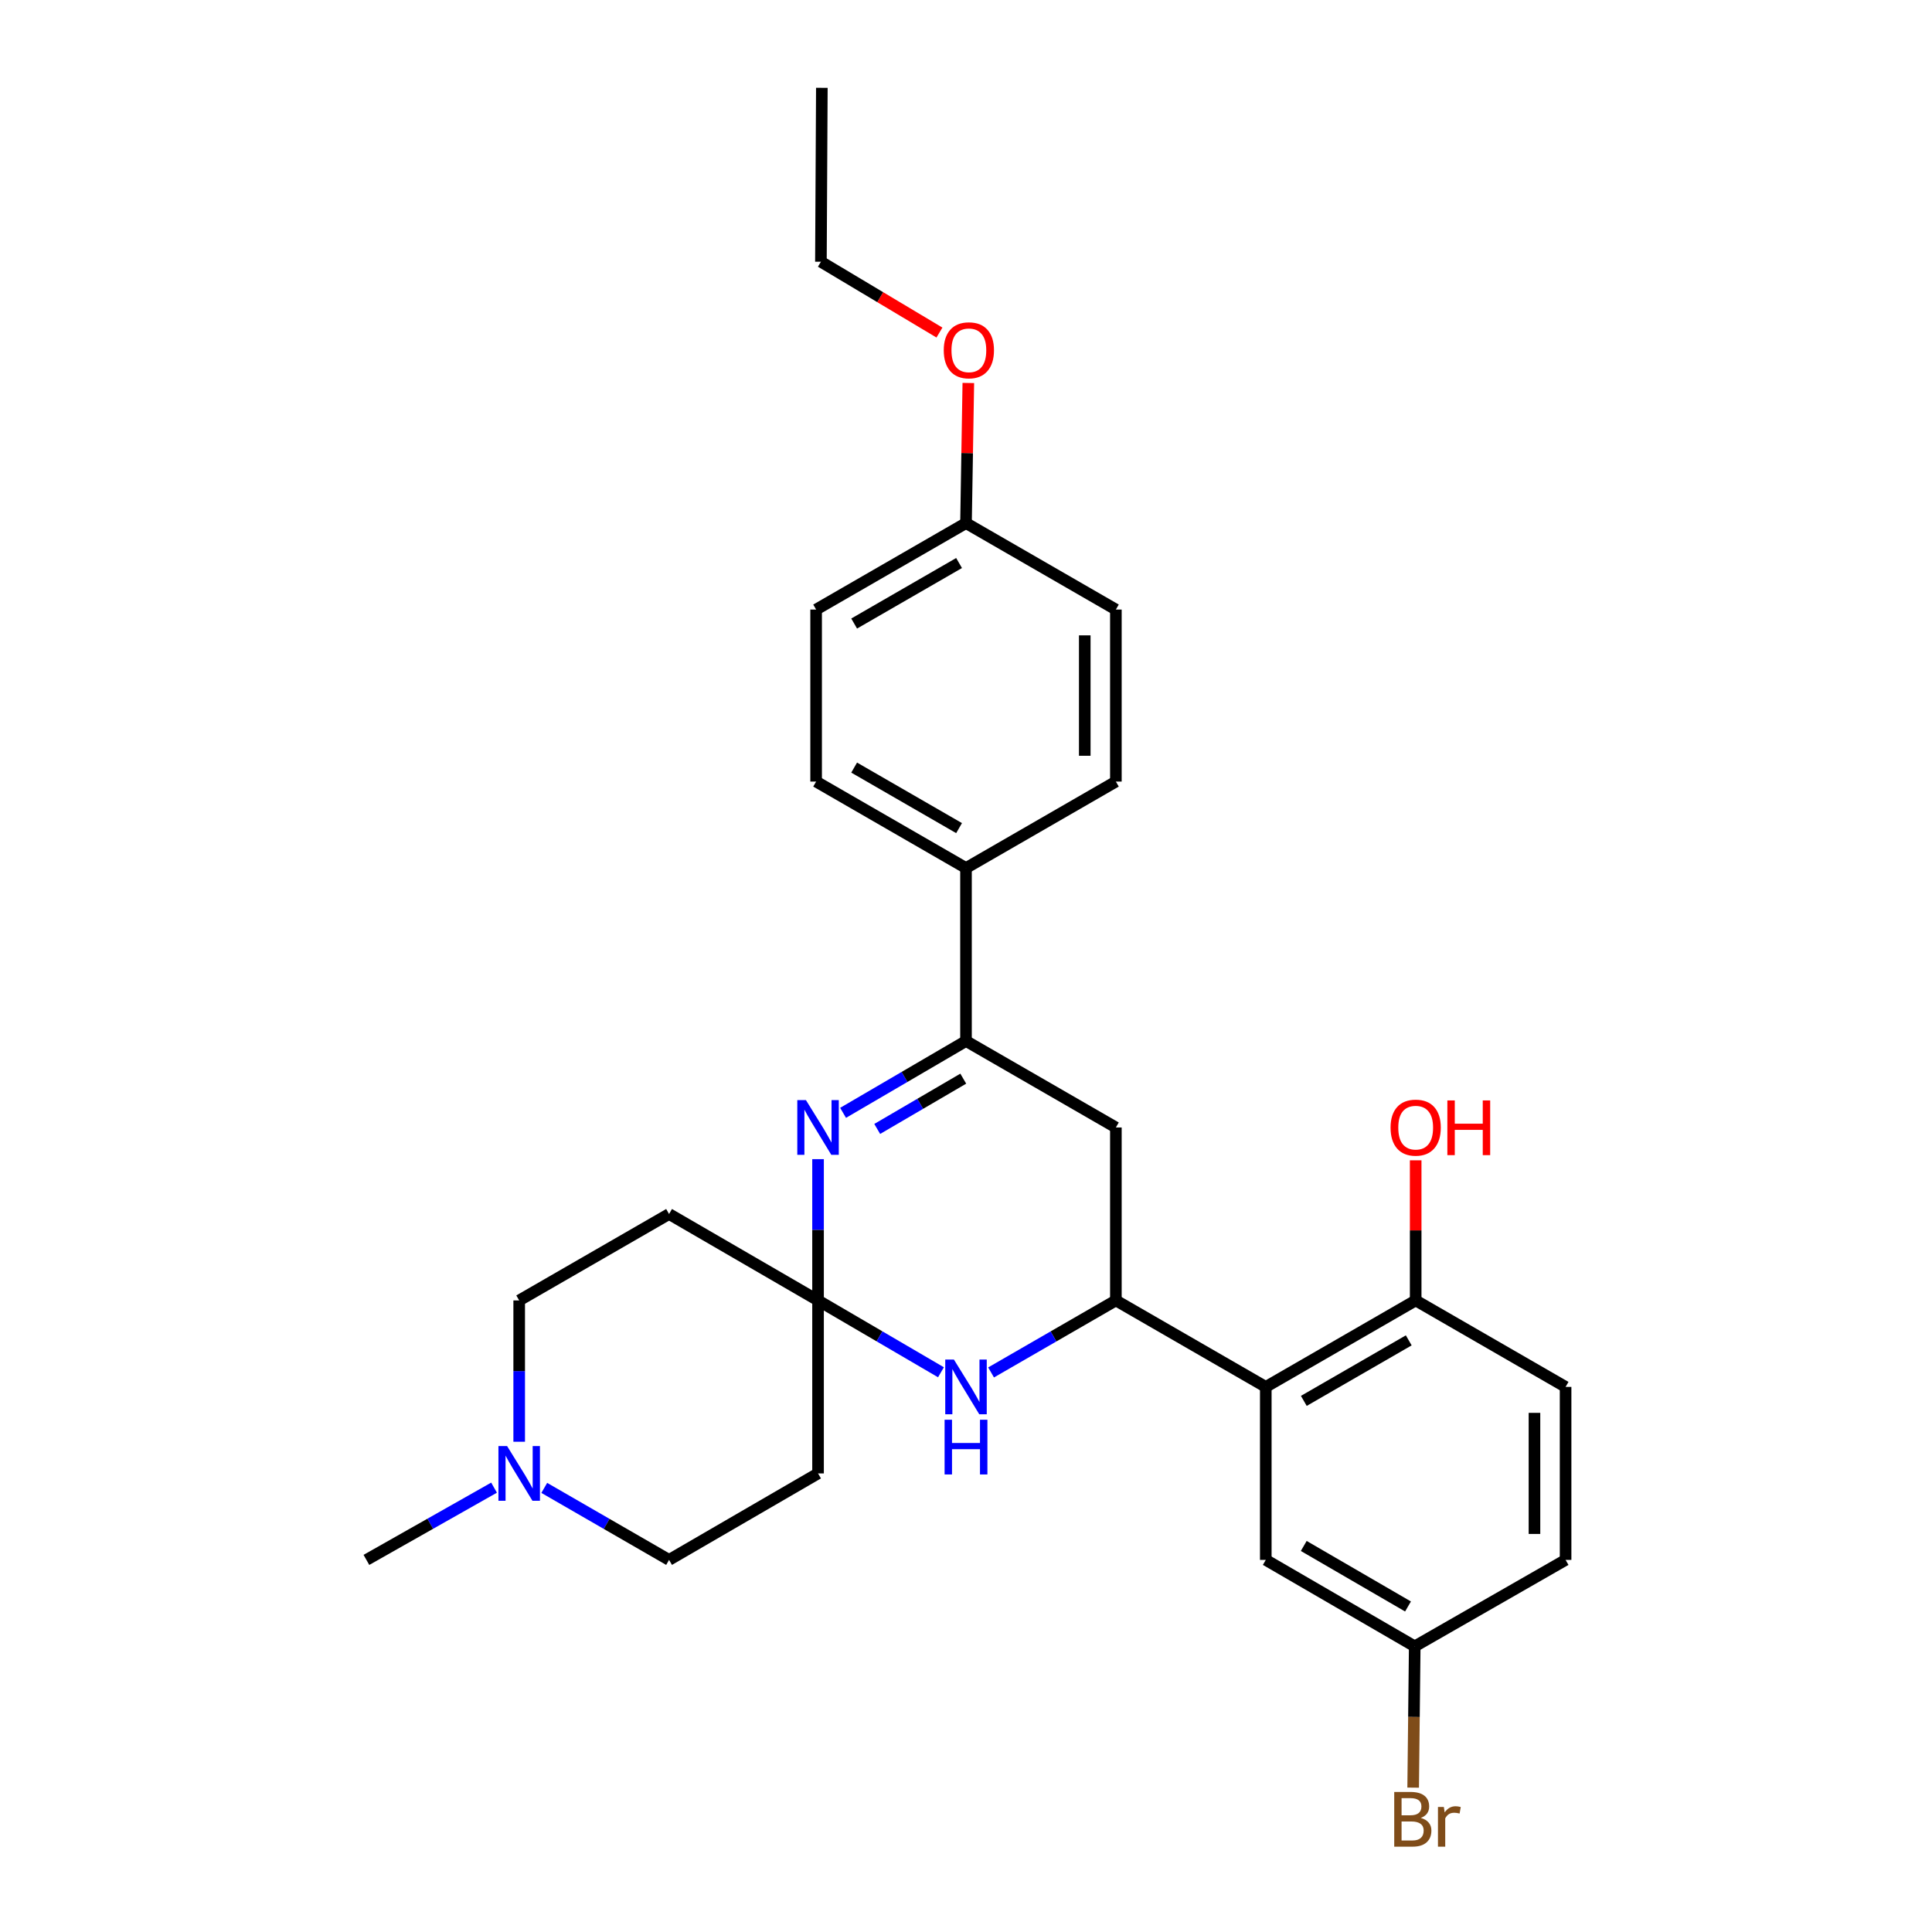 <?xml version='1.0' encoding='iso-8859-1'?>
<svg version='1.1' baseProfile='full'
              xmlns='http://www.w3.org/2000/svg'
                      xmlns:rdkit='http://www.rdkit.org/xml'
                      xmlns:xlink='http://www.w3.org/1999/xlink'
                  xml:space='preserve'
width='1000px' height='1000px' viewBox='0 0 1000 1000'>
<!-- END OF HEADER -->
<rect style='opacity:1.0;fill:#FFFFFF;stroke:none' width='1000' height='1000' x='0' y='0'> </rect>
<path class='bond-0' d='M 423.418,673.101 L 423.418,636.539' style='fill:none;fill-rule:evenodd;stroke:#000000;stroke-width:6px;stroke-linecap:butt;stroke-linejoin:miter;stroke-opacity:1' />
<path class='bond-0' d='M 423.418,636.539 L 423.418,599.977' style='fill:none;fill-rule:evenodd;stroke:#0000FF;stroke-width:6px;stroke-linecap:butt;stroke-linejoin:miter;stroke-opacity:1' />
<path class='bond-2' d='M 423.418,673.101 L 455.23,691.694' style='fill:none;fill-rule:evenodd;stroke:#000000;stroke-width:6px;stroke-linecap:butt;stroke-linejoin:miter;stroke-opacity:1' />
<path class='bond-2' d='M 455.23,691.694 L 487.042,710.288' style='fill:none;fill-rule:evenodd;stroke:#0000FF;stroke-width:6px;stroke-linecap:butt;stroke-linejoin:miter;stroke-opacity:1' />
<path class='bond-6' d='M 423.418,673.101 L 423.418,762.641' style='fill:none;fill-rule:evenodd;stroke:#000000;stroke-width:6px;stroke-linecap:butt;stroke-linejoin:miter;stroke-opacity:1' />
<path class='bond-7' d='M 423.418,673.101 L 346.308,628.367' style='fill:none;fill-rule:evenodd;stroke:#000000;stroke-width:6px;stroke-linecap:butt;stroke-linejoin:miter;stroke-opacity:1' />
<path class='bond-3' d='M 436.375,576.007 L 468.188,557.417' style='fill:none;fill-rule:evenodd;stroke:#0000FF;stroke-width:6px;stroke-linecap:butt;stroke-linejoin:miter;stroke-opacity:1' />
<path class='bond-3' d='M 468.188,557.417 L 500,538.827' style='fill:none;fill-rule:evenodd;stroke:#000000;stroke-width:6px;stroke-linecap:butt;stroke-linejoin:miter;stroke-opacity:1' />
<path class='bond-3' d='M 454.046,584.337 L 476.314,571.324' style='fill:none;fill-rule:evenodd;stroke:#0000FF;stroke-width:6px;stroke-linecap:butt;stroke-linejoin:miter;stroke-opacity:1' />
<path class='bond-3' d='M 476.314,571.324 L 498.583,558.311' style='fill:none;fill-rule:evenodd;stroke:#000000;stroke-width:6px;stroke-linecap:butt;stroke-linejoin:miter;stroke-opacity:1' />
<path class='bond-1' d='M 577.575,673.101 L 545.277,691.737' style='fill:none;fill-rule:evenodd;stroke:#000000;stroke-width:6px;stroke-linecap:butt;stroke-linejoin:miter;stroke-opacity:1' />
<path class='bond-1' d='M 545.277,691.737 L 512.979,710.373' style='fill:none;fill-rule:evenodd;stroke:#0000FF;stroke-width:6px;stroke-linecap:butt;stroke-linejoin:miter;stroke-opacity:1' />
<path class='bond-4' d='M 577.575,673.101 L 655.169,717.862' style='fill:none;fill-rule:evenodd;stroke:#000000;stroke-width:6px;stroke-linecap:butt;stroke-linejoin:miter;stroke-opacity:1' />
<path class='bond-5' d='M 577.575,673.101 L 577.575,583.579' style='fill:none;fill-rule:evenodd;stroke:#000000;stroke-width:6px;stroke-linecap:butt;stroke-linejoin:miter;stroke-opacity:1' />
<path class='bond-9' d='M 500,538.827 L 500,449.296' style='fill:none;fill-rule:evenodd;stroke:#000000;stroke-width:6px;stroke-linecap:butt;stroke-linejoin:miter;stroke-opacity:1' />
<path class='bond-29' d='M 500,538.827 L 577.575,583.579' style='fill:none;fill-rule:evenodd;stroke:#000000;stroke-width:6px;stroke-linecap:butt;stroke-linejoin:miter;stroke-opacity:1' />
<path class='bond-10' d='M 655.169,717.862 L 732.753,673.101' style='fill:none;fill-rule:evenodd;stroke:#000000;stroke-width:6px;stroke-linecap:butt;stroke-linejoin:miter;stroke-opacity:1' />
<path class='bond-10' d='M 674.856,725.1 L 729.165,693.767' style='fill:none;fill-rule:evenodd;stroke:#000000;stroke-width:6px;stroke-linecap:butt;stroke-linejoin:miter;stroke-opacity:1' />
<path class='bond-11' d='M 655.169,717.862 L 655.169,807.401' style='fill:none;fill-rule:evenodd;stroke:#000000;stroke-width:6px;stroke-linecap:butt;stroke-linejoin:miter;stroke-opacity:1' />
<path class='bond-13' d='M 423.418,762.641 L 346.308,807.401' style='fill:none;fill-rule:evenodd;stroke:#000000;stroke-width:6px;stroke-linecap:butt;stroke-linejoin:miter;stroke-opacity:1' />
<path class='bond-12' d='M 346.308,628.367 L 268.732,673.101' style='fill:none;fill-rule:evenodd;stroke:#000000;stroke-width:6px;stroke-linecap:butt;stroke-linejoin:miter;stroke-opacity:1' />
<path class='bond-8' d='M 268.732,746.242 L 268.732,709.671' style='fill:none;fill-rule:evenodd;stroke:#0000FF;stroke-width:6px;stroke-linecap:butt;stroke-linejoin:miter;stroke-opacity:1' />
<path class='bond-8' d='M 268.732,709.671 L 268.732,673.101' style='fill:none;fill-rule:evenodd;stroke:#000000;stroke-width:6px;stroke-linecap:butt;stroke-linejoin:miter;stroke-opacity:1' />
<path class='bond-25' d='M 255.721,770.006 L 222.687,788.703' style='fill:none;fill-rule:evenodd;stroke:#0000FF;stroke-width:6px;stroke-linecap:butt;stroke-linejoin:miter;stroke-opacity:1' />
<path class='bond-25' d='M 222.687,788.703 L 189.653,807.401' style='fill:none;fill-rule:evenodd;stroke:#000000;stroke-width:6px;stroke-linecap:butt;stroke-linejoin:miter;stroke-opacity:1' />
<path class='bond-28' d='M 281.711,770.129 L 314.01,788.765' style='fill:none;fill-rule:evenodd;stroke:#0000FF;stroke-width:6px;stroke-linecap:butt;stroke-linejoin:miter;stroke-opacity:1' />
<path class='bond-28' d='M 314.01,788.765 L 346.308,807.401' style='fill:none;fill-rule:evenodd;stroke:#000000;stroke-width:6px;stroke-linecap:butt;stroke-linejoin:miter;stroke-opacity:1' />
<path class='bond-14' d='M 500,449.296 L 422.425,404.544' style='fill:none;fill-rule:evenodd;stroke:#000000;stroke-width:6px;stroke-linecap:butt;stroke-linejoin:miter;stroke-opacity:1' />
<path class='bond-14' d='M 496.413,428.631 L 442.11,397.305' style='fill:none;fill-rule:evenodd;stroke:#000000;stroke-width:6px;stroke-linecap:butt;stroke-linejoin:miter;stroke-opacity:1' />
<path class='bond-15' d='M 500,449.296 L 577.575,404.544' style='fill:none;fill-rule:evenodd;stroke:#000000;stroke-width:6px;stroke-linecap:butt;stroke-linejoin:miter;stroke-opacity:1' />
<path class='bond-16' d='M 732.753,673.101 L 810.347,717.862' style='fill:none;fill-rule:evenodd;stroke:#000000;stroke-width:6px;stroke-linecap:butt;stroke-linejoin:miter;stroke-opacity:1' />
<path class='bond-23' d='M 732.753,673.101 L 732.753,636.839' style='fill:none;fill-rule:evenodd;stroke:#000000;stroke-width:6px;stroke-linecap:butt;stroke-linejoin:miter;stroke-opacity:1' />
<path class='bond-23' d='M 732.753,636.839 L 732.753,600.577' style='fill:none;fill-rule:evenodd;stroke:#FF0000;stroke-width:6px;stroke-linecap:butt;stroke-linejoin:miter;stroke-opacity:1' />
<path class='bond-17' d='M 655.169,807.401 L 732.261,852.153' style='fill:none;fill-rule:evenodd;stroke:#000000;stroke-width:6px;stroke-linecap:butt;stroke-linejoin:miter;stroke-opacity:1' />
<path class='bond-17' d='M 674.819,800.184 L 728.784,831.51' style='fill:none;fill-rule:evenodd;stroke:#000000;stroke-width:6px;stroke-linecap:butt;stroke-linejoin:miter;stroke-opacity:1' />
<path class='bond-21' d='M 422.425,404.544 L 422.425,315.506' style='fill:none;fill-rule:evenodd;stroke:#000000;stroke-width:6px;stroke-linecap:butt;stroke-linejoin:miter;stroke-opacity:1' />
<path class='bond-20' d='M 577.575,404.544 L 577.575,315.506' style='fill:none;fill-rule:evenodd;stroke:#000000;stroke-width:6px;stroke-linecap:butt;stroke-linejoin:miter;stroke-opacity:1' />
<path class='bond-20' d='M 561.468,391.188 L 561.468,328.861' style='fill:none;fill-rule:evenodd;stroke:#000000;stroke-width:6px;stroke-linecap:butt;stroke-linejoin:miter;stroke-opacity:1' />
<path class='bond-31' d='M 810.347,717.862 L 810.347,807.401' style='fill:none;fill-rule:evenodd;stroke:#000000;stroke-width:6px;stroke-linecap:butt;stroke-linejoin:miter;stroke-opacity:1' />
<path class='bond-31' d='M 794.239,731.293 L 794.239,793.97' style='fill:none;fill-rule:evenodd;stroke:#000000;stroke-width:6px;stroke-linecap:butt;stroke-linejoin:miter;stroke-opacity:1' />
<path class='bond-19' d='M 732.261,852.153 L 810.347,807.401' style='fill:none;fill-rule:evenodd;stroke:#000000;stroke-width:6px;stroke-linecap:butt;stroke-linejoin:miter;stroke-opacity:1' />
<path class='bond-22' d='M 732.261,852.153 L 731.855,888.715' style='fill:none;fill-rule:evenodd;stroke:#000000;stroke-width:6px;stroke-linecap:butt;stroke-linejoin:miter;stroke-opacity:1' />
<path class='bond-22' d='M 731.855,888.715 L 731.45,925.277' style='fill:none;fill-rule:evenodd;stroke:#7F4C19;stroke-width:6px;stroke-linecap:butt;stroke-linejoin:miter;stroke-opacity:1' />
<path class='bond-18' d='M 500,270.754 L 577.575,315.506' style='fill:none;fill-rule:evenodd;stroke:#000000;stroke-width:6px;stroke-linecap:butt;stroke-linejoin:miter;stroke-opacity:1' />
<path class='bond-24' d='M 500,270.754 L 500.602,234.492' style='fill:none;fill-rule:evenodd;stroke:#000000;stroke-width:6px;stroke-linecap:butt;stroke-linejoin:miter;stroke-opacity:1' />
<path class='bond-24' d='M 500.602,234.492 L 501.203,198.23' style='fill:none;fill-rule:evenodd;stroke:#FF0000;stroke-width:6px;stroke-linecap:butt;stroke-linejoin:miter;stroke-opacity:1' />
<path class='bond-30' d='M 500,270.754 L 422.425,315.506' style='fill:none;fill-rule:evenodd;stroke:#000000;stroke-width:6px;stroke-linecap:butt;stroke-linejoin:miter;stroke-opacity:1' />
<path class='bond-30' d='M 496.413,291.419 L 442.11,322.745' style='fill:none;fill-rule:evenodd;stroke:#000000;stroke-width:6px;stroke-linecap:butt;stroke-linejoin:miter;stroke-opacity:1' />
<path class='bond-26' d='M 486.255,172.132 L 455.579,153.805' style='fill:none;fill-rule:evenodd;stroke:#FF0000;stroke-width:6px;stroke-linecap:butt;stroke-linejoin:miter;stroke-opacity:1' />
<path class='bond-26' d='M 455.579,153.805 L 424.903,135.478' style='fill:none;fill-rule:evenodd;stroke:#000000;stroke-width:6px;stroke-linecap:butt;stroke-linejoin:miter;stroke-opacity:1' />
<path class='bond-27' d='M 424.903,135.478 L 425.387,45.455' style='fill:none;fill-rule:evenodd;stroke:#000000;stroke-width:6px;stroke-linecap:butt;stroke-linejoin:miter;stroke-opacity:1' />
<path  class='atom-1' d='M 417.158 569.419
L 426.438 584.419
Q 427.358 585.899, 428.838 588.579
Q 430.318 591.259, 430.398 591.419
L 430.398 569.419
L 434.158 569.419
L 434.158 597.739
L 430.278 597.739
L 420.318 581.339
Q 419.158 579.419, 417.918 577.219
Q 416.718 575.019, 416.358 574.339
L 416.358 597.739
L 412.678 597.739
L 412.678 569.419
L 417.158 569.419
' fill='#0000FF'/>
<path  class='atom-3' d='M 493.74 703.702
L 503.02 718.702
Q 503.94 720.182, 505.42 722.862
Q 506.9 725.542, 506.98 725.702
L 506.98 703.702
L 510.74 703.702
L 510.74 732.022
L 506.86 732.022
L 496.9 715.622
Q 495.74 713.702, 494.5 711.502
Q 493.3 709.302, 492.94 708.622
L 492.94 732.022
L 489.26 732.022
L 489.26 703.702
L 493.74 703.702
' fill='#0000FF'/>
<path  class='atom-3' d='M 488.92 734.854
L 492.76 734.854
L 492.76 746.894
L 507.24 746.894
L 507.24 734.854
L 511.08 734.854
L 511.08 763.174
L 507.24 763.174
L 507.24 750.094
L 492.76 750.094
L 492.76 763.174
L 488.92 763.174
L 488.92 734.854
' fill='#0000FF'/>
<path  class='atom-9' d='M 262.472 748.481
L 271.752 763.481
Q 272.672 764.961, 274.152 767.641
Q 275.632 770.321, 275.712 770.481
L 275.712 748.481
L 279.472 748.481
L 279.472 776.801
L 275.592 776.801
L 265.632 760.401
Q 264.472 758.481, 263.232 756.281
Q 262.032 754.081, 261.672 753.401
L 261.672 776.801
L 257.992 776.801
L 257.992 748.481
L 262.472 748.481
' fill='#0000FF'/>
<path  class='atom-23' d='M 735.408 940.955
Q 738.128 941.715, 739.488 943.395
Q 740.888 945.035, 740.888 947.475
Q 740.888 951.395, 738.368 953.635
Q 735.888 955.835, 731.168 955.835
L 721.648 955.835
L 721.648 927.515
L 730.008 927.515
Q 734.848 927.515, 737.288 929.475
Q 739.728 931.435, 739.728 935.035
Q 739.728 939.315, 735.408 940.955
M 725.448 930.715
L 725.448 939.595
L 730.008 939.595
Q 732.808 939.595, 734.248 938.475
Q 735.728 937.315, 735.728 935.035
Q 735.728 930.715, 730.008 930.715
L 725.448 930.715
M 731.168 952.635
Q 733.928 952.635, 735.408 951.315
Q 736.888 949.995, 736.888 947.475
Q 736.888 945.155, 735.248 943.995
Q 733.648 942.795, 730.568 942.795
L 725.448 942.795
L 725.448 952.635
L 731.168 952.635
' fill='#7F4C19'/>
<path  class='atom-23' d='M 747.328 935.275
L 747.768 938.115
Q 749.928 934.915, 753.448 934.915
Q 754.568 934.915, 756.088 935.315
L 755.488 938.675
Q 753.768 938.275, 752.808 938.275
Q 751.128 938.275, 750.008 938.955
Q 748.928 939.595, 748.048 941.155
L 748.048 955.835
L 744.288 955.835
L 744.288 935.275
L 747.328 935.275
' fill='#7F4C19'/>
<path  class='atom-24' d='M 719.753 583.659
Q 719.753 576.859, 723.113 573.059
Q 726.473 569.259, 732.753 569.259
Q 739.033 569.259, 742.393 573.059
Q 745.753 576.859, 745.753 583.659
Q 745.753 590.539, 742.353 594.459
Q 738.953 598.339, 732.753 598.339
Q 726.513 598.339, 723.113 594.459
Q 719.753 590.579, 719.753 583.659
M 732.753 595.139
Q 737.073 595.139, 739.393 592.259
Q 741.753 589.339, 741.753 583.659
Q 741.753 578.099, 739.393 575.299
Q 737.073 572.459, 732.753 572.459
Q 728.433 572.459, 726.073 575.259
Q 723.753 578.059, 723.753 583.659
Q 723.753 589.379, 726.073 592.259
Q 728.433 595.139, 732.753 595.139
' fill='#FF0000'/>
<path  class='atom-24' d='M 749.153 569.579
L 752.993 569.579
L 752.993 581.619
L 767.473 581.619
L 767.473 569.579
L 771.313 569.579
L 771.313 597.899
L 767.473 597.899
L 767.473 584.819
L 752.993 584.819
L 752.993 597.899
L 749.153 597.899
L 749.153 569.579
' fill='#FF0000'/>
<path  class='atom-25' d='M 488.485 181.312
Q 488.485 174.512, 491.845 170.712
Q 495.205 166.912, 501.485 166.912
Q 507.765 166.912, 511.125 170.712
Q 514.485 174.512, 514.485 181.312
Q 514.485 188.192, 511.085 192.112
Q 507.685 195.992, 501.485 195.992
Q 495.245 195.992, 491.845 192.112
Q 488.485 188.232, 488.485 181.312
M 501.485 192.792
Q 505.805 192.792, 508.125 189.912
Q 510.485 186.992, 510.485 181.312
Q 510.485 175.752, 508.125 172.952
Q 505.805 170.112, 501.485 170.112
Q 497.165 170.112, 494.805 172.912
Q 492.485 175.712, 492.485 181.312
Q 492.485 187.032, 494.805 189.912
Q 497.165 192.792, 501.485 192.792
' fill='#FF0000'/>
</svg>

